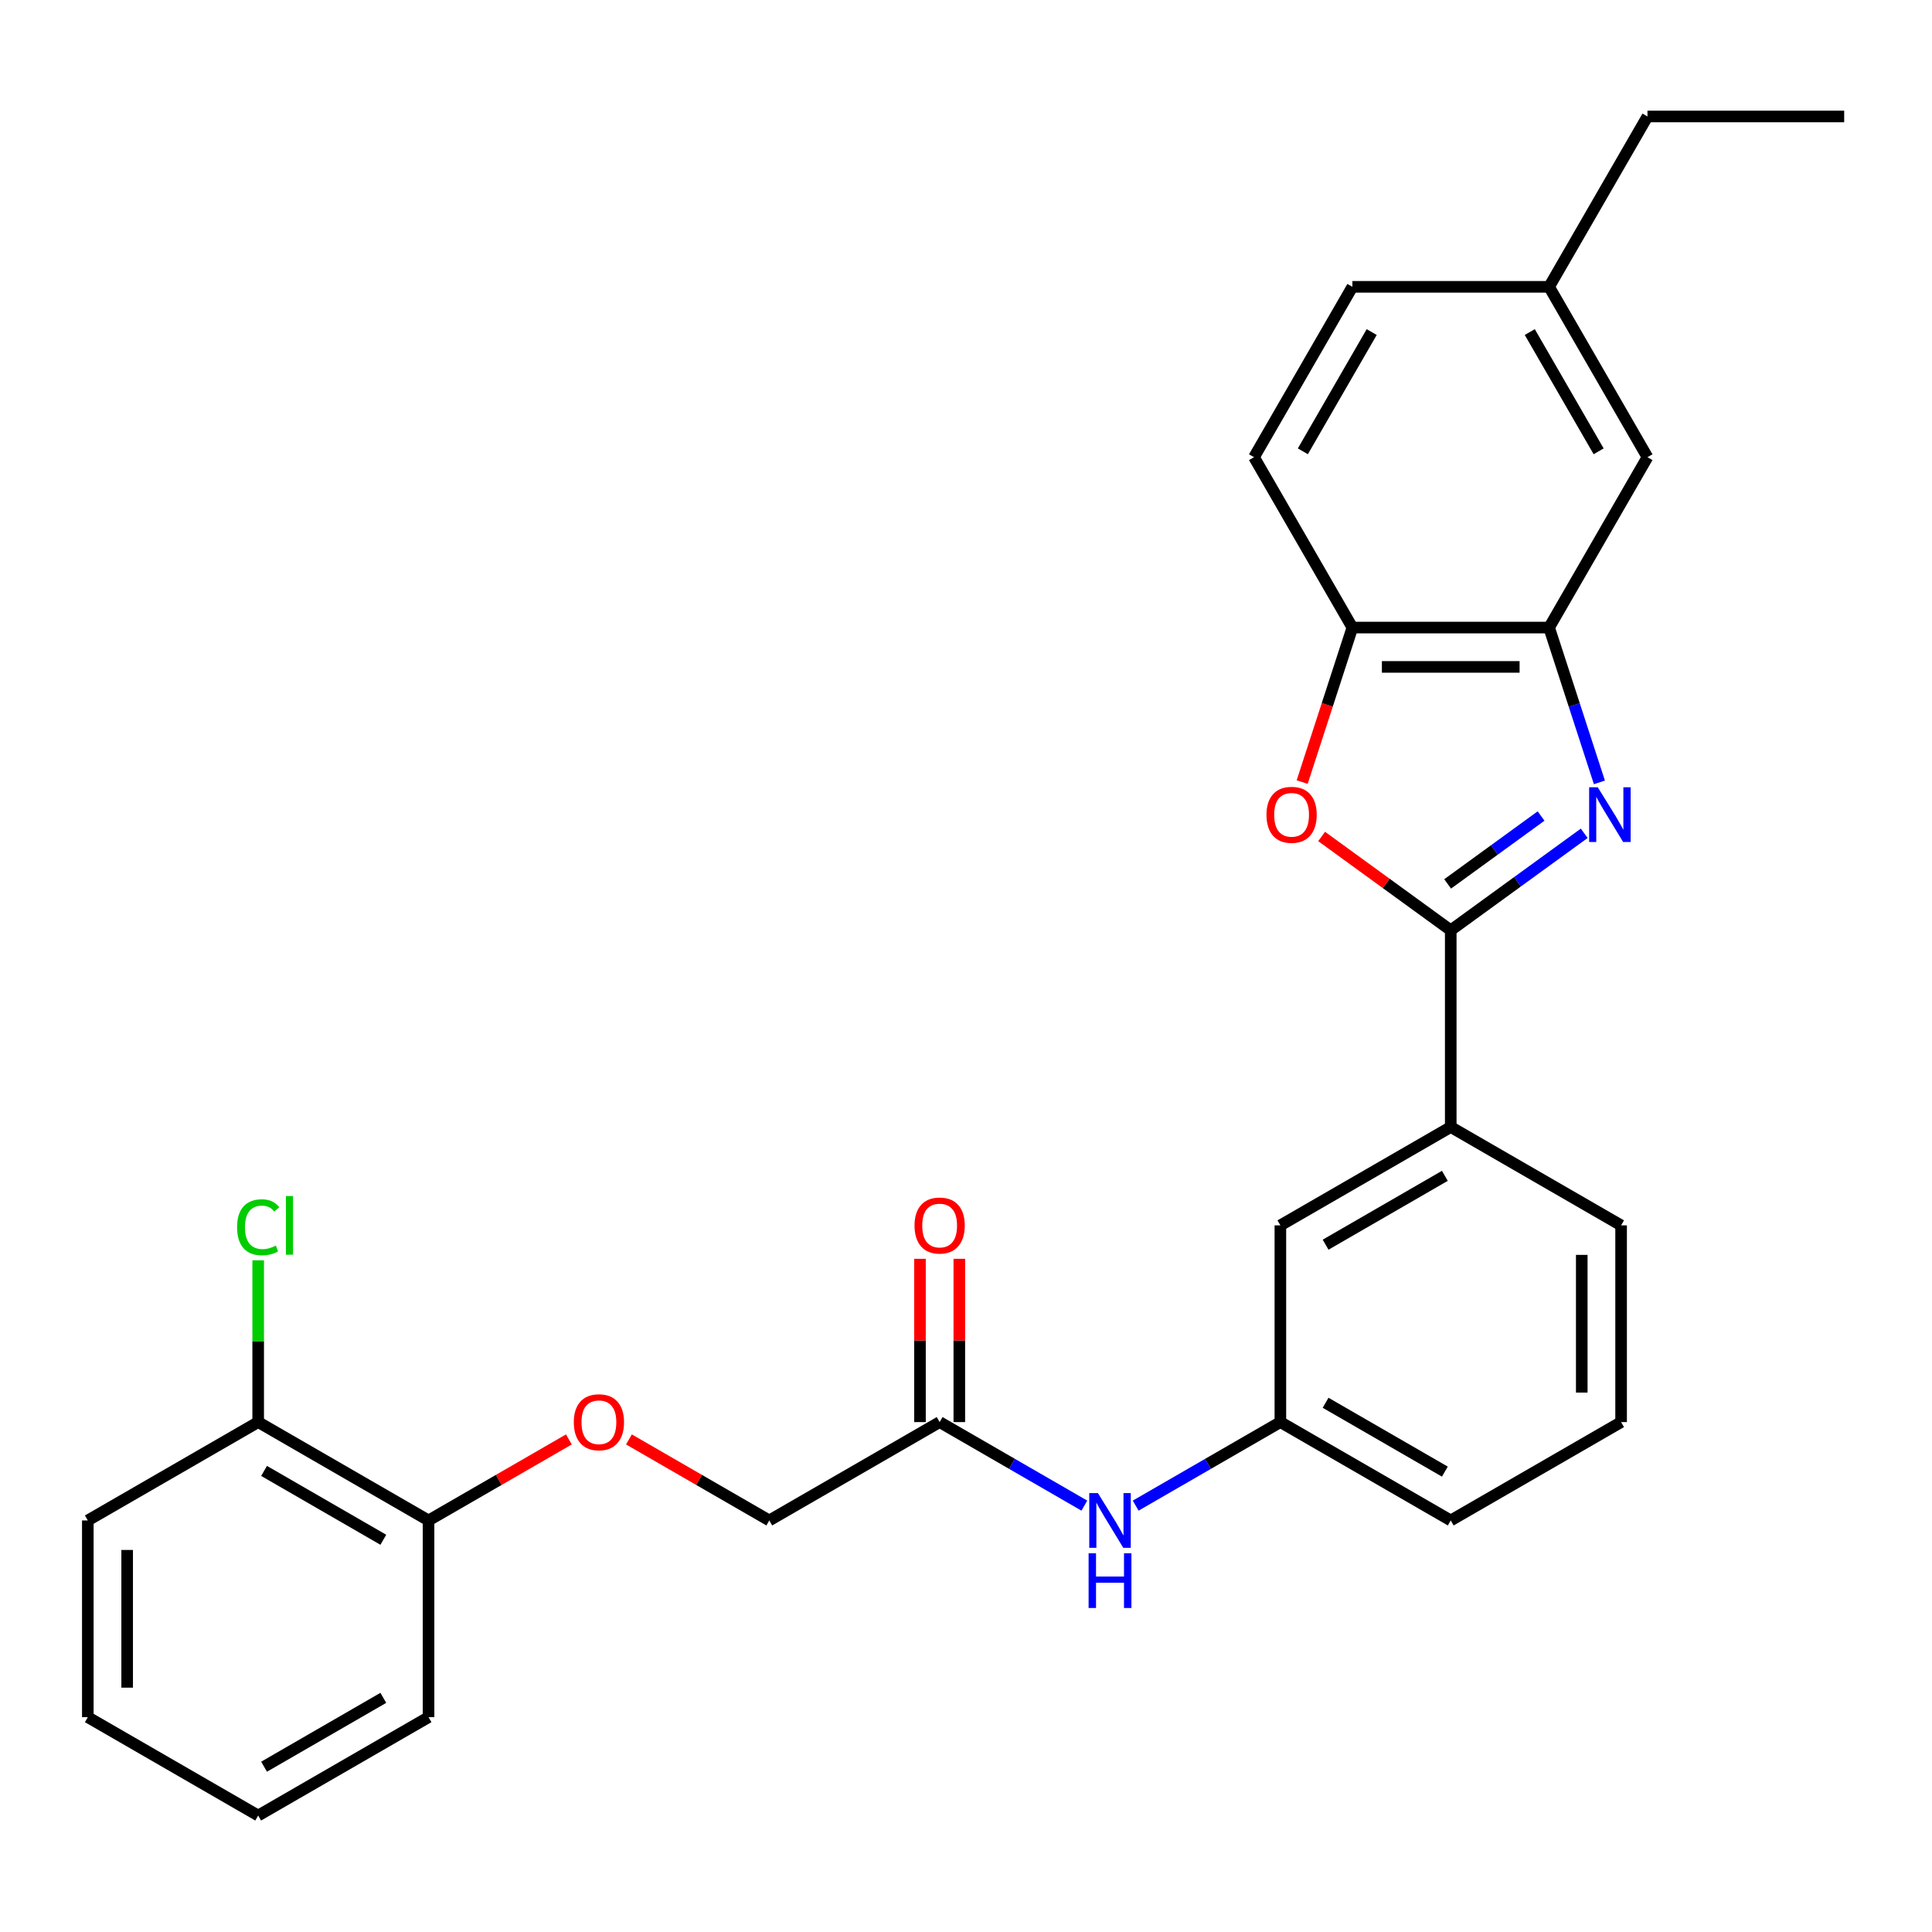 <?xml version='1.0' encoding='iso-8859-1'?>
<svg version='1.1' baseProfile='full'
              xmlns='http://www.w3.org/2000/svg'
                      xmlns:rdkit='http://www.rdkit.org/xml'
                      xmlns:xlink='http://www.w3.org/1999/xlink'
                  xml:space='preserve'
width='1000px' height='1000px' viewBox='0 0 1000 1000'>
<!-- END OF HEADER -->
<rect style='opacity:1.0;fill:#FFFFFF;stroke:none' width='1000' height='1000' x='0' y='0'> </rect>
<path class='bond-0' d='M 819.991,431.318 L 785.446,456.416' style='fill:none;fill-rule:evenodd;stroke:#0000FF;stroke-width:6px;stroke-linecap:butt;stroke-linejoin:miter;stroke-opacity:1' />
<path class='bond-0' d='M 785.446,456.416 L 750.901,481.515' style='fill:none;fill-rule:evenodd;stroke:#000000;stroke-width:6px;stroke-linecap:butt;stroke-linejoin:miter;stroke-opacity:1' />
<path class='bond-0' d='M 797.658,422.372 L 773.476,439.941' style='fill:none;fill-rule:evenodd;stroke:#0000FF;stroke-width:6px;stroke-linecap:butt;stroke-linejoin:miter;stroke-opacity:1' />
<path class='bond-0' d='M 773.476,439.941 L 749.294,457.51' style='fill:none;fill-rule:evenodd;stroke:#000000;stroke-width:6px;stroke-linecap:butt;stroke-linejoin:miter;stroke-opacity:1' />
<path class='bond-2' d='M 827.849,404.96 L 814.83,364.893' style='fill:none;fill-rule:evenodd;stroke:#0000FF;stroke-width:6px;stroke-linecap:butt;stroke-linejoin:miter;stroke-opacity:1' />
<path class='bond-2' d='M 814.83,364.893 L 801.812,324.827' style='fill:none;fill-rule:evenodd;stroke:#000000;stroke-width:6px;stroke-linecap:butt;stroke-linejoin:miter;stroke-opacity:1' />
<path class='bond-1' d='M 750.901,481.515 L 717.485,457.237' style='fill:none;fill-rule:evenodd;stroke:#000000;stroke-width:6px;stroke-linecap:butt;stroke-linejoin:miter;stroke-opacity:1' />
<path class='bond-1' d='M 717.485,457.237 L 684.07,432.96' style='fill:none;fill-rule:evenodd;stroke:#FF0000;stroke-width:6px;stroke-linecap:butt;stroke-linejoin:miter;stroke-opacity:1' />
<path class='bond-4' d='M 750.901,481.515 L 750.901,583.337' style='fill:none;fill-rule:evenodd;stroke:#000000;stroke-width:6px;stroke-linecap:butt;stroke-linejoin:miter;stroke-opacity:1' />
<path class='bond-28' d='M 674.005,404.8 L 686.997,364.813' style='fill:none;fill-rule:evenodd;stroke:#FF0000;stroke-width:6px;stroke-linecap:butt;stroke-linejoin:miter;stroke-opacity:1' />
<path class='bond-28' d='M 686.997,364.813 L 699.99,324.827' style='fill:none;fill-rule:evenodd;stroke:#000000;stroke-width:6px;stroke-linecap:butt;stroke-linejoin:miter;stroke-opacity:1' />
<path class='bond-3' d='M 801.812,324.827 L 699.99,324.827' style='fill:none;fill-rule:evenodd;stroke:#000000;stroke-width:6px;stroke-linecap:butt;stroke-linejoin:miter;stroke-opacity:1' />
<path class='bond-3' d='M 786.539,345.191 L 715.263,345.191' style='fill:none;fill-rule:evenodd;stroke:#000000;stroke-width:6px;stroke-linecap:butt;stroke-linejoin:miter;stroke-opacity:1' />
<path class='bond-7' d='M 801.812,324.827 L 852.723,236.646' style='fill:none;fill-rule:evenodd;stroke:#000000;stroke-width:6px;stroke-linecap:butt;stroke-linejoin:miter;stroke-opacity:1' />
<path class='bond-14' d='M 699.99,324.827 L 649.078,236.646' style='fill:none;fill-rule:evenodd;stroke:#000000;stroke-width:6px;stroke-linecap:butt;stroke-linejoin:miter;stroke-opacity:1' />
<path class='bond-8' d='M 750.901,583.337 L 662.72,634.249' style='fill:none;fill-rule:evenodd;stroke:#000000;stroke-width:6px;stroke-linecap:butt;stroke-linejoin:miter;stroke-opacity:1' />
<path class='bond-8' d='M 747.856,608.61 L 686.129,644.248' style='fill:none;fill-rule:evenodd;stroke:#000000;stroke-width:6px;stroke-linecap:butt;stroke-linejoin:miter;stroke-opacity:1' />
<path class='bond-19' d='M 750.901,583.337 L 839.081,634.249' style='fill:none;fill-rule:evenodd;stroke:#000000;stroke-width:6px;stroke-linecap:butt;stroke-linejoin:miter;stroke-opacity:1' />
<path class='bond-5' d='M 486.358,736.071 L 523.806,757.691' style='fill:none;fill-rule:evenodd;stroke:#000000;stroke-width:6px;stroke-linecap:butt;stroke-linejoin:miter;stroke-opacity:1' />
<path class='bond-5' d='M 523.806,757.691 L 561.254,779.312' style='fill:none;fill-rule:evenodd;stroke:#0000FF;stroke-width:6px;stroke-linecap:butt;stroke-linejoin:miter;stroke-opacity:1' />
<path class='bond-12' d='M 496.541,736.071 L 496.541,693.813' style='fill:none;fill-rule:evenodd;stroke:#000000;stroke-width:6px;stroke-linecap:butt;stroke-linejoin:miter;stroke-opacity:1' />
<path class='bond-12' d='M 496.541,693.813 L 496.541,651.554' style='fill:none;fill-rule:evenodd;stroke:#FF0000;stroke-width:6px;stroke-linecap:butt;stroke-linejoin:miter;stroke-opacity:1' />
<path class='bond-12' d='M 476.176,736.071 L 476.176,693.813' style='fill:none;fill-rule:evenodd;stroke:#000000;stroke-width:6px;stroke-linecap:butt;stroke-linejoin:miter;stroke-opacity:1' />
<path class='bond-12' d='M 476.176,693.813 L 476.176,651.554' style='fill:none;fill-rule:evenodd;stroke:#FF0000;stroke-width:6px;stroke-linecap:butt;stroke-linejoin:miter;stroke-opacity:1' />
<path class='bond-15' d='M 486.358,736.071 L 398.178,786.982' style='fill:none;fill-rule:evenodd;stroke:#000000;stroke-width:6px;stroke-linecap:butt;stroke-linejoin:miter;stroke-opacity:1' />
<path class='bond-6' d='M 587.825,779.312 L 625.272,757.691' style='fill:none;fill-rule:evenodd;stroke:#0000FF;stroke-width:6px;stroke-linecap:butt;stroke-linejoin:miter;stroke-opacity:1' />
<path class='bond-6' d='M 625.272,757.691 L 662.72,736.071' style='fill:none;fill-rule:evenodd;stroke:#000000;stroke-width:6px;stroke-linecap:butt;stroke-linejoin:miter;stroke-opacity:1' />
<path class='bond-16' d='M 852.723,236.646 L 801.812,148.465' style='fill:none;fill-rule:evenodd;stroke:#000000;stroke-width:6px;stroke-linecap:butt;stroke-linejoin:miter;stroke-opacity:1' />
<path class='bond-16' d='M 827.45,233.601 L 791.812,171.874' style='fill:none;fill-rule:evenodd;stroke:#000000;stroke-width:6px;stroke-linecap:butt;stroke-linejoin:miter;stroke-opacity:1' />
<path class='bond-10' d='M 662.72,634.249 L 662.72,736.071' style='fill:none;fill-rule:evenodd;stroke:#000000;stroke-width:6px;stroke-linecap:butt;stroke-linejoin:miter;stroke-opacity:1' />
<path class='bond-9' d='M 325.542,745.046 L 361.86,766.014' style='fill:none;fill-rule:evenodd;stroke:#FF0000;stroke-width:6px;stroke-linecap:butt;stroke-linejoin:miter;stroke-opacity:1' />
<path class='bond-9' d='M 361.86,766.014 L 398.178,786.982' style='fill:none;fill-rule:evenodd;stroke:#000000;stroke-width:6px;stroke-linecap:butt;stroke-linejoin:miter;stroke-opacity:1' />
<path class='bond-11' d='M 294.451,745.046 L 258.134,766.014' style='fill:none;fill-rule:evenodd;stroke:#FF0000;stroke-width:6px;stroke-linecap:butt;stroke-linejoin:miter;stroke-opacity:1' />
<path class='bond-11' d='M 258.134,766.014 L 221.816,786.982' style='fill:none;fill-rule:evenodd;stroke:#000000;stroke-width:6px;stroke-linecap:butt;stroke-linejoin:miter;stroke-opacity:1' />
<path class='bond-30' d='M 662.72,736.071 L 750.901,786.982' style='fill:none;fill-rule:evenodd;stroke:#000000;stroke-width:6px;stroke-linecap:butt;stroke-linejoin:miter;stroke-opacity:1' />
<path class='bond-30' d='M 686.129,726.072 L 747.856,761.709' style='fill:none;fill-rule:evenodd;stroke:#000000;stroke-width:6px;stroke-linecap:butt;stroke-linejoin:miter;stroke-opacity:1' />
<path class='bond-13' d='M 221.816,786.982 L 133.635,736.071' style='fill:none;fill-rule:evenodd;stroke:#000000;stroke-width:6px;stroke-linecap:butt;stroke-linejoin:miter;stroke-opacity:1' />
<path class='bond-13' d='M 198.407,796.982 L 136.68,761.344' style='fill:none;fill-rule:evenodd;stroke:#000000;stroke-width:6px;stroke-linecap:butt;stroke-linejoin:miter;stroke-opacity:1' />
<path class='bond-22' d='M 221.816,786.982 L 221.816,888.805' style='fill:none;fill-rule:evenodd;stroke:#000000;stroke-width:6px;stroke-linecap:butt;stroke-linejoin:miter;stroke-opacity:1' />
<path class='bond-17' d='M 133.635,736.071 L 133.635,694.203' style='fill:none;fill-rule:evenodd;stroke:#000000;stroke-width:6px;stroke-linecap:butt;stroke-linejoin:miter;stroke-opacity:1' />
<path class='bond-17' d='M 133.635,694.203 L 133.635,652.334' style='fill:none;fill-rule:evenodd;stroke:#00CC00;stroke-width:6px;stroke-linecap:butt;stroke-linejoin:miter;stroke-opacity:1' />
<path class='bond-23' d='M 133.635,736.071 L 45.455,786.982' style='fill:none;fill-rule:evenodd;stroke:#000000;stroke-width:6px;stroke-linecap:butt;stroke-linejoin:miter;stroke-opacity:1' />
<path class='bond-29' d='M 649.078,236.646 L 699.99,148.465' style='fill:none;fill-rule:evenodd;stroke:#000000;stroke-width:6px;stroke-linecap:butt;stroke-linejoin:miter;stroke-opacity:1' />
<path class='bond-29' d='M 674.351,233.601 L 709.989,171.874' style='fill:none;fill-rule:evenodd;stroke:#000000;stroke-width:6px;stroke-linecap:butt;stroke-linejoin:miter;stroke-opacity:1' />
<path class='bond-18' d='M 801.812,148.465 L 699.99,148.465' style='fill:none;fill-rule:evenodd;stroke:#000000;stroke-width:6px;stroke-linecap:butt;stroke-linejoin:miter;stroke-opacity:1' />
<path class='bond-24' d='M 801.812,148.465 L 852.723,60.284' style='fill:none;fill-rule:evenodd;stroke:#000000;stroke-width:6px;stroke-linecap:butt;stroke-linejoin:miter;stroke-opacity:1' />
<path class='bond-20' d='M 839.081,634.249 L 839.081,736.071' style='fill:none;fill-rule:evenodd;stroke:#000000;stroke-width:6px;stroke-linecap:butt;stroke-linejoin:miter;stroke-opacity:1' />
<path class='bond-20' d='M 818.717,649.522 L 818.717,720.798' style='fill:none;fill-rule:evenodd;stroke:#000000;stroke-width:6px;stroke-linecap:butt;stroke-linejoin:miter;stroke-opacity:1' />
<path class='bond-21' d='M 839.081,736.071 L 750.901,786.982' style='fill:none;fill-rule:evenodd;stroke:#000000;stroke-width:6px;stroke-linecap:butt;stroke-linejoin:miter;stroke-opacity:1' />
<path class='bond-26' d='M 221.816,888.805 L 133.635,939.716' style='fill:none;fill-rule:evenodd;stroke:#000000;stroke-width:6px;stroke-linecap:butt;stroke-linejoin:miter;stroke-opacity:1' />
<path class='bond-26' d='M 198.407,878.805 L 136.68,914.443' style='fill:none;fill-rule:evenodd;stroke:#000000;stroke-width:6px;stroke-linecap:butt;stroke-linejoin:miter;stroke-opacity:1' />
<path class='bond-31' d='M 45.455,786.982 L 45.455,888.805' style='fill:none;fill-rule:evenodd;stroke:#000000;stroke-width:6px;stroke-linecap:butt;stroke-linejoin:miter;stroke-opacity:1' />
<path class='bond-31' d='M 65.819,802.256 L 65.819,873.531' style='fill:none;fill-rule:evenodd;stroke:#000000;stroke-width:6px;stroke-linecap:butt;stroke-linejoin:miter;stroke-opacity:1' />
<path class='bond-25' d='M 852.723,60.284 L 954.545,60.284' style='fill:none;fill-rule:evenodd;stroke:#000000;stroke-width:6px;stroke-linecap:butt;stroke-linejoin:miter;stroke-opacity:1' />
<path class='bond-27' d='M 133.635,939.716 L 45.455,888.805' style='fill:none;fill-rule:evenodd;stroke:#000000;stroke-width:6px;stroke-linecap:butt;stroke-linejoin:miter;stroke-opacity:1' />
<path  class='atom-0' d='M 827.017 407.505
L 836.297 422.505
Q 837.217 423.985, 838.697 426.665
Q 840.177 429.345, 840.257 429.505
L 840.257 407.505
L 844.017 407.505
L 844.017 435.825
L 840.137 435.825
L 830.177 419.425
Q 829.017 417.505, 827.777 415.305
Q 826.577 413.105, 826.217 412.425
L 826.217 435.825
L 822.537 435.825
L 822.537 407.505
L 827.017 407.505
' fill='#0000FF'/>
<path  class='atom-2' d='M 655.525 421.745
Q 655.525 414.945, 658.885 411.145
Q 662.245 407.345, 668.525 407.345
Q 674.805 407.345, 678.165 411.145
Q 681.525 414.945, 681.525 421.745
Q 681.525 428.625, 678.125 432.545
Q 674.725 436.425, 668.525 436.425
Q 662.285 436.425, 658.885 432.545
Q 655.525 428.665, 655.525 421.745
M 668.525 433.225
Q 672.845 433.225, 675.165 430.345
Q 677.525 427.425, 677.525 421.745
Q 677.525 416.185, 675.165 413.385
Q 672.845 410.545, 668.525 410.545
Q 664.205 410.545, 661.845 413.345
Q 659.525 416.145, 659.525 421.745
Q 659.525 427.465, 661.845 430.345
Q 664.205 433.225, 668.525 433.225
' fill='#FF0000'/>
<path  class='atom-7' d='M 568.279 772.822
L 577.559 787.822
Q 578.479 789.302, 579.959 791.982
Q 581.439 794.662, 581.519 794.822
L 581.519 772.822
L 585.279 772.822
L 585.279 801.142
L 581.399 801.142
L 571.439 784.742
Q 570.279 782.822, 569.039 780.622
Q 567.839 778.422, 567.479 777.742
L 567.479 801.142
L 563.799 801.142
L 563.799 772.822
L 568.279 772.822
' fill='#0000FF'/>
<path  class='atom-7' d='M 563.459 803.974
L 567.299 803.974
L 567.299 816.014
L 581.779 816.014
L 581.779 803.974
L 585.619 803.974
L 585.619 832.294
L 581.779 832.294
L 581.779 819.214
L 567.299 819.214
L 567.299 832.294
L 563.459 832.294
L 563.459 803.974
' fill='#0000FF'/>
<path  class='atom-10' d='M 296.997 736.151
Q 296.997 729.351, 300.357 725.551
Q 303.717 721.751, 309.997 721.751
Q 316.277 721.751, 319.637 725.551
Q 322.997 729.351, 322.997 736.151
Q 322.997 743.031, 319.597 746.951
Q 316.197 750.831, 309.997 750.831
Q 303.757 750.831, 300.357 746.951
Q 296.997 743.071, 296.997 736.151
M 309.997 747.631
Q 314.317 747.631, 316.637 744.751
Q 318.997 741.831, 318.997 736.151
Q 318.997 730.591, 316.637 727.791
Q 314.317 724.951, 309.997 724.951
Q 305.677 724.951, 303.317 727.751
Q 300.997 730.551, 300.997 736.151
Q 300.997 741.871, 303.317 744.751
Q 305.677 747.631, 309.997 747.631
' fill='#FF0000'/>
<path  class='atom-13' d='M 473.358 634.329
Q 473.358 627.529, 476.718 623.729
Q 480.078 619.929, 486.358 619.929
Q 492.638 619.929, 495.998 623.729
Q 499.358 627.529, 499.358 634.329
Q 499.358 641.209, 495.958 645.129
Q 492.558 649.009, 486.358 649.009
Q 480.118 649.009, 476.718 645.129
Q 473.358 641.249, 473.358 634.329
M 486.358 645.809
Q 490.678 645.809, 492.998 642.929
Q 495.358 640.009, 495.358 634.329
Q 495.358 628.769, 492.998 625.969
Q 490.678 623.129, 486.358 623.129
Q 482.038 623.129, 479.678 625.929
Q 477.358 628.729, 477.358 634.329
Q 477.358 640.049, 479.678 642.929
Q 482.038 645.809, 486.358 645.809
' fill='#FF0000'/>
<path  class='atom-18' d='M 122.715 635.229
Q 122.715 628.189, 125.995 624.509
Q 129.315 620.789, 135.595 620.789
Q 141.435 620.789, 144.555 624.909
L 141.915 627.069
Q 139.635 624.069, 135.595 624.069
Q 131.315 624.069, 129.035 626.949
Q 126.795 629.789, 126.795 635.229
Q 126.795 640.829, 129.115 643.709
Q 131.475 646.589, 136.035 646.589
Q 139.155 646.589, 142.795 644.709
L 143.915 647.709
Q 142.435 648.669, 140.195 649.229
Q 137.955 649.789, 135.475 649.789
Q 129.315 649.789, 125.995 646.029
Q 122.715 642.269, 122.715 635.229
' fill='#00CC00'/>
<path  class='atom-18' d='M 147.995 619.069
L 151.675 619.069
L 151.675 649.429
L 147.995 649.429
L 147.995 619.069
' fill='#00CC00'/>
</svg>
